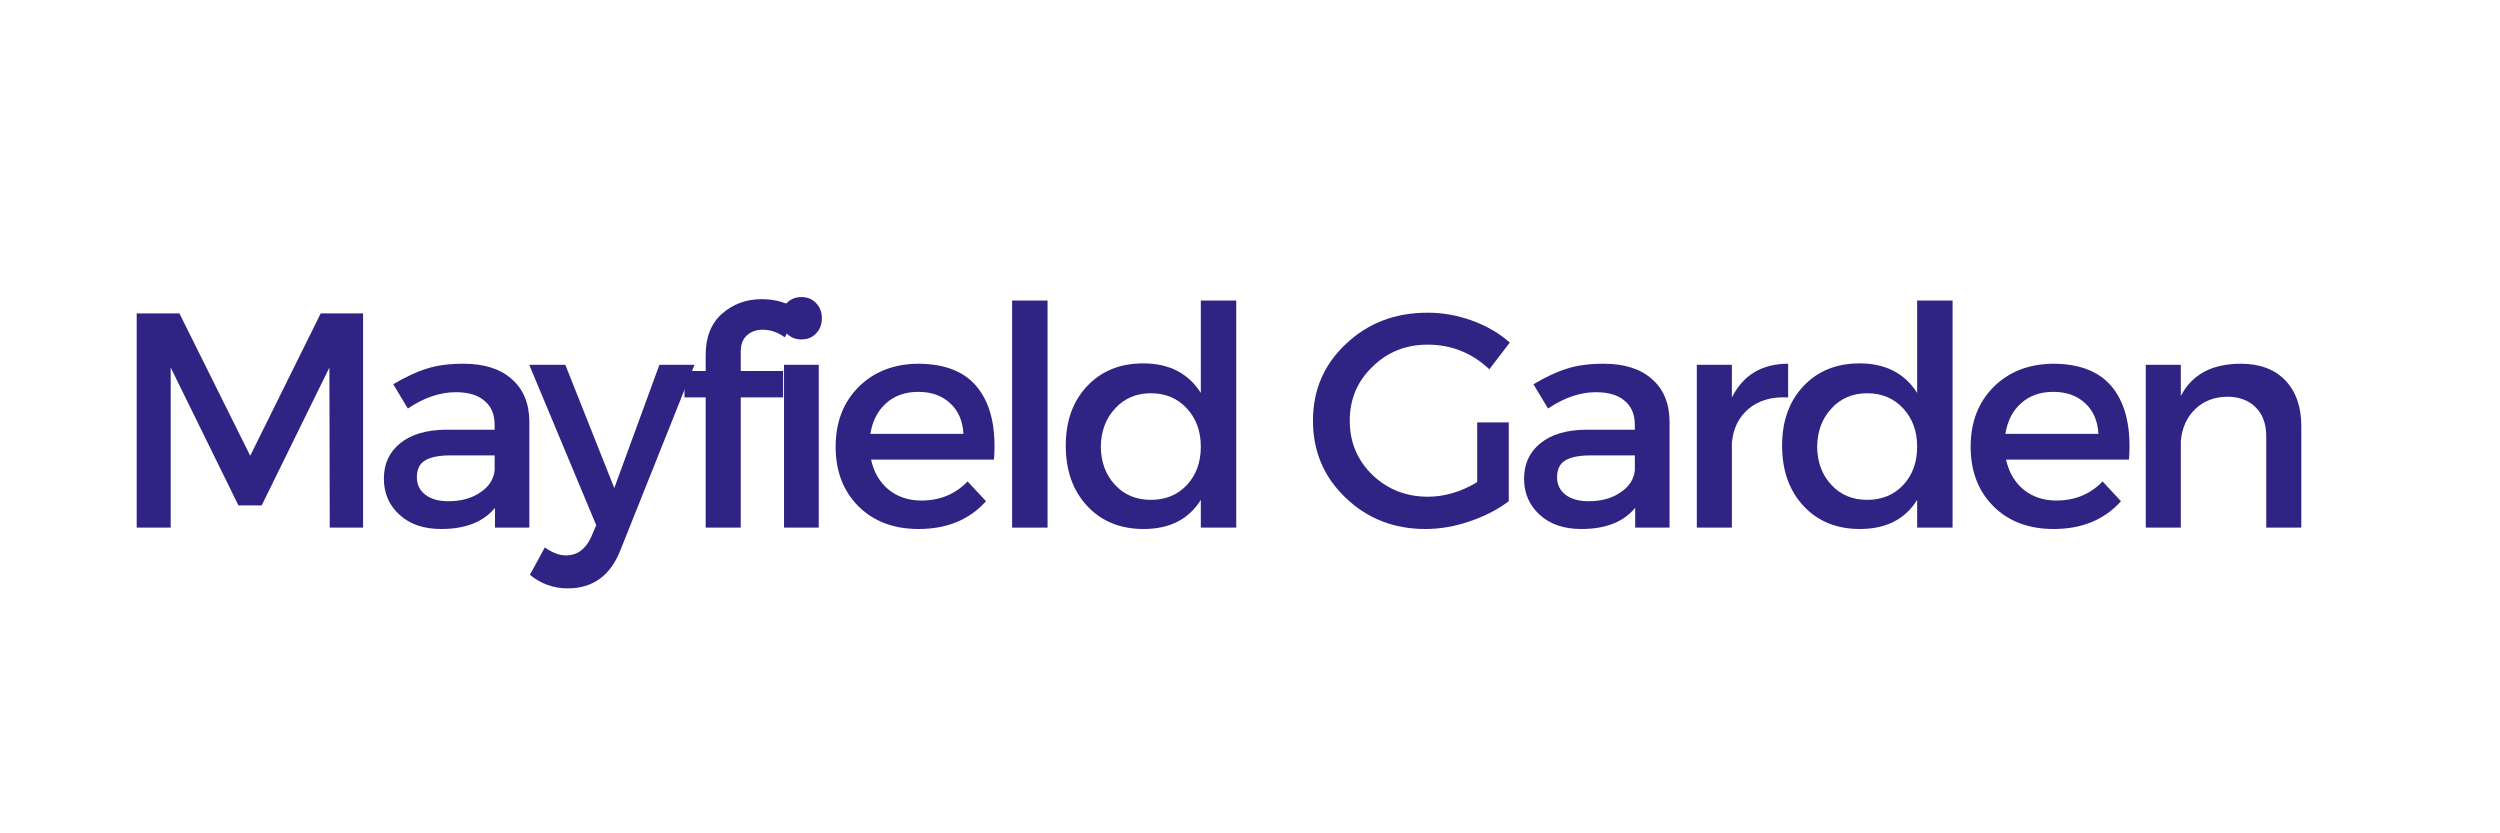 <svg xmlns="http://www.w3.org/2000/svg" xmlns:xlink="http://www.w3.org/1999/xlink" width="150" zoomAndPan="magnify" viewBox="0 0 112.5 37.5" height="50" preserveAspectRatio="xMidYMid meet" version="1.0"><defs><g/></defs><g fill="#2f2483" fill-opacity="1"><g transform="translate(4.885, 23.743)"><g><path d="M 11.453 0 L 9.953 0 L 9.938 -7.203 L 6.891 -1 L 5.844 -1 L 2.797 -7.203 L 2.797 0 L 1.266 0 L 1.266 -9.641 L 3.188 -9.641 L 6.375 -3.234 L 9.547 -9.641 L 11.453 -9.641 Z M 11.453 0 "/></g></g></g><g fill="#2f2483" fill-opacity="1"><g transform="translate(16.712, 23.743)"><g><path d="M 5.562 0 L 5.562 -0.891 C 5.039 -0.254 4.234 0.062 3.141 0.062 C 2.359 0.062 1.734 -0.148 1.266 -0.578 C 0.797 -1.004 0.562 -1.547 0.562 -2.203 C 0.562 -2.867 0.805 -3.398 1.297 -3.797 C 1.785 -4.191 2.461 -4.395 3.328 -4.406 L 5.547 -4.406 L 5.547 -4.625 C 5.547 -5.094 5.395 -5.453 5.094 -5.703 C 4.801 -5.961 4.367 -6.094 3.797 -6.094 C 3.086 -6.094 2.367 -5.848 1.641 -5.359 L 0.984 -6.453 C 1.547 -6.785 2.051 -7.02 2.5 -7.156 C 2.945 -7.301 3.492 -7.375 4.141 -7.375 C 5.078 -7.375 5.801 -7.145 6.312 -6.688 C 6.832 -6.238 7.098 -5.609 7.109 -4.797 L 7.109 0 Z M 3.469 -1.188 C 4.031 -1.188 4.504 -1.316 4.891 -1.578 C 5.285 -1.836 5.504 -2.172 5.547 -2.578 L 5.547 -3.25 L 3.562 -3.25 C 3.039 -3.25 2.656 -3.172 2.406 -3.016 C 2.164 -2.867 2.047 -2.617 2.047 -2.266 C 2.047 -1.941 2.172 -1.68 2.422 -1.484 C 2.68 -1.285 3.031 -1.188 3.469 -1.188 Z M 3.469 -1.188 "/></g></g></g><g fill="#2f2483" fill-opacity="1"><g transform="translate(23.877, 23.743)"><g><path d="M 7.375 -7.328 L 4.047 1 C 3.598 2.156 2.805 2.734 1.672 2.734 C 1.035 2.734 0.469 2.531 -0.031 2.125 L 0.641 0.891 C 0.973 1.129 1.289 1.25 1.594 1.25 C 2.094 1.25 2.469 0.977 2.719 0.438 L 2.953 -0.109 L -0.062 -7.328 L 1.562 -7.328 L 3.766 -1.781 L 5.797 -7.328 Z M 7.375 -7.328 "/></g></g></g><g fill="#2f2483" fill-opacity="1"><g transform="translate(30.286, 23.743)"><g><path d="M 4.031 -8.906 C 3.75 -8.906 3.516 -8.82 3.328 -8.656 C 3.141 -8.488 3.047 -8.242 3.047 -7.922 L 3.047 -7.047 L 4.953 -7.047 L 4.953 -5.859 L 3.047 -5.859 L 3.047 0 L 1.469 0 L 1.469 -5.859 L 0.516 -5.859 L 0.516 -7.047 L 1.469 -7.047 L 1.469 -7.766 C 1.469 -8.566 1.711 -9.188 2.203 -9.625 C 2.703 -10.062 3.297 -10.281 3.984 -10.281 C 4.629 -10.281 5.18 -10.113 5.641 -9.781 L 5.031 -8.562 C 4.719 -8.789 4.383 -8.906 4.031 -8.906 Z M 4.031 -8.906 "/></g></g></g><g fill="#2f2483" fill-opacity="1"><g transform="translate(34.109, 23.743)"><g><path d="M 1.297 -10.109 C 1.473 -10.285 1.691 -10.375 1.953 -10.375 C 2.223 -10.375 2.441 -10.285 2.609 -10.109 C 2.785 -9.93 2.875 -9.703 2.875 -9.422 C 2.875 -9.141 2.785 -8.91 2.609 -8.734 C 2.441 -8.555 2.223 -8.469 1.953 -8.469 C 1.691 -8.469 1.473 -8.555 1.297 -8.734 C 1.117 -8.91 1.031 -9.141 1.031 -9.422 C 1.031 -9.703 1.117 -9.93 1.297 -10.109 Z M 2.734 0 L 1.172 0 L 1.172 -7.328 L 2.734 -7.328 Z M 2.734 0 "/></g></g></g><g fill="#2f2483" fill-opacity="1"><g transform="translate(37.12, 23.743)"><g><path d="M 4.188 -7.375 C 5.445 -7.375 6.359 -6.992 6.922 -6.234 C 7.484 -5.484 7.711 -4.426 7.609 -3.062 L 2.078 -3.062 C 2.203 -2.488 2.469 -2.035 2.875 -1.703 C 3.281 -1.379 3.77 -1.219 4.344 -1.219 C 5.176 -1.219 5.867 -1.504 6.422 -2.078 L 7.25 -1.188 C 6.5 -0.352 5.488 0.062 4.219 0.062 C 3.094 0.062 2.188 -0.281 1.5 -0.969 C 0.82 -1.656 0.484 -2.547 0.484 -3.641 C 0.484 -4.742 0.828 -5.641 1.516 -6.328 C 2.203 -7.016 3.094 -7.363 4.188 -7.375 Z M 2.047 -4.219 L 6.234 -4.219 C 6.203 -4.801 6.004 -5.258 5.641 -5.594 C 5.273 -5.938 4.797 -6.109 4.203 -6.109 C 3.617 -6.109 3.133 -5.938 2.75 -5.594 C 2.375 -5.258 2.141 -4.801 2.047 -4.219 Z M 2.047 -4.219 "/></g></g></g><g fill="#2f2483" fill-opacity="1"><g transform="translate(44.312, 23.743)"><g><path d="M 2.828 0 L 1.234 0 L 1.234 -10.219 L 2.828 -10.219 Z M 2.828 0 "/></g></g></g><g fill="#2f2483" fill-opacity="1"><g transform="translate(47.475, 23.743)"><g><path d="M 8.156 -10.219 L 8.156 0 L 6.562 0 L 6.562 -1.25 C 6.02 -0.375 5.16 0.062 3.984 0.062 C 2.941 0.062 2.098 -0.281 1.453 -0.969 C 0.805 -1.664 0.484 -2.57 0.484 -3.688 C 0.484 -4.789 0.801 -5.68 1.438 -6.359 C 2.082 -7.047 2.926 -7.391 3.969 -7.391 C 5.133 -7.391 6 -6.945 6.562 -6.062 L 6.562 -10.219 Z M 2.703 -1.922 C 3.117 -1.473 3.656 -1.25 4.312 -1.25 C 4.977 -1.25 5.52 -1.473 5.938 -1.922 C 6.352 -2.367 6.562 -2.941 6.562 -3.641 C 6.562 -4.336 6.352 -4.91 5.938 -5.359 C 5.52 -5.816 4.977 -6.047 4.312 -6.047 C 3.656 -6.047 3.117 -5.816 2.703 -5.359 C 2.285 -4.91 2.07 -4.336 2.062 -3.641 C 2.07 -2.941 2.285 -2.367 2.703 -1.922 Z M 2.703 -1.922 "/></g></g></g><g fill="#2f2483" fill-opacity="1"><g transform="translate(55.96, 23.743)"><g/></g></g><g fill="#2f2483" fill-opacity="1"><g transform="translate(58.614, 23.743)"><g><path d="M 7.859 -4.734 L 9.281 -4.734 L 9.281 -1.188 C 8.781 -0.812 8.191 -0.508 7.516 -0.281 C 6.848 -0.051 6.188 0.062 5.531 0.062 C 4.113 0.062 2.914 -0.406 1.938 -1.344 C 0.957 -2.281 0.469 -3.438 0.469 -4.812 C 0.469 -6.188 0.961 -7.336 1.953 -8.266 C 2.941 -9.203 4.164 -9.672 5.625 -9.672 C 6.312 -9.672 6.984 -9.551 7.641 -9.312 C 8.297 -9.07 8.859 -8.742 9.328 -8.328 L 8.406 -7.125 C 7.625 -7.863 6.695 -8.234 5.625 -8.234 C 4.645 -8.234 3.816 -7.898 3.141 -7.234 C 2.461 -6.578 2.125 -5.77 2.125 -4.812 C 2.125 -3.852 2.461 -3.039 3.141 -2.375 C 3.828 -1.719 4.66 -1.391 5.641 -1.391 C 6.391 -1.391 7.129 -1.609 7.859 -2.047 Z M 7.859 -4.734 "/></g></g></g><g fill="#2f2483" fill-opacity="1"><g transform="translate(68.021, 23.743)"><g><path d="M 5.562 0 L 5.562 -0.891 C 5.039 -0.254 4.234 0.062 3.141 0.062 C 2.359 0.062 1.734 -0.148 1.266 -0.578 C 0.797 -1.004 0.562 -1.547 0.562 -2.203 C 0.562 -2.867 0.805 -3.398 1.297 -3.797 C 1.785 -4.191 2.461 -4.395 3.328 -4.406 L 5.547 -4.406 L 5.547 -4.625 C 5.547 -5.094 5.395 -5.453 5.094 -5.703 C 4.801 -5.961 4.367 -6.094 3.797 -6.094 C 3.086 -6.094 2.367 -5.848 1.641 -5.359 L 0.984 -6.453 C 1.547 -6.785 2.051 -7.02 2.5 -7.156 C 2.945 -7.301 3.492 -7.375 4.141 -7.375 C 5.078 -7.375 5.801 -7.145 6.312 -6.688 C 6.832 -6.238 7.098 -5.609 7.109 -4.797 L 7.109 0 Z M 3.469 -1.188 C 4.031 -1.188 4.504 -1.316 4.891 -1.578 C 5.285 -1.836 5.504 -2.172 5.547 -2.578 L 5.547 -3.25 L 3.562 -3.25 C 3.039 -3.25 2.656 -3.172 2.406 -3.016 C 2.164 -2.867 2.047 -2.617 2.047 -2.266 C 2.047 -1.941 2.172 -1.68 2.422 -1.484 C 2.68 -1.285 3.031 -1.188 3.469 -1.188 Z M 3.469 -1.188 "/></g></g></g><g fill="#2f2483" fill-opacity="1"><g transform="translate(75.185, 23.743)"><g><path d="M 2.75 -7.328 L 2.75 -5.859 C 3.258 -6.867 4.102 -7.375 5.281 -7.375 L 5.281 -5.859 C 4.562 -5.898 3.973 -5.734 3.516 -5.359 C 3.066 -4.984 2.812 -4.473 2.75 -3.828 L 2.75 0 L 1.172 0 L 1.172 -7.328 Z M 2.75 -7.328 "/></g></g></g><g fill="#2f2483" fill-opacity="1"><g transform="translate(79.71, 23.743)"><g><path d="M 8.156 -10.219 L 8.156 0 L 6.562 0 L 6.562 -1.25 C 6.02 -0.375 5.16 0.062 3.984 0.062 C 2.941 0.062 2.098 -0.281 1.453 -0.969 C 0.805 -1.664 0.484 -2.57 0.484 -3.688 C 0.484 -4.789 0.801 -5.68 1.438 -6.359 C 2.082 -7.047 2.926 -7.391 3.969 -7.391 C 5.133 -7.391 6 -6.945 6.562 -6.062 L 6.562 -10.219 Z M 2.703 -1.922 C 3.117 -1.473 3.656 -1.25 4.312 -1.25 C 4.977 -1.25 5.52 -1.473 5.938 -1.922 C 6.352 -2.367 6.562 -2.941 6.562 -3.641 C 6.562 -4.336 6.352 -4.91 5.938 -5.359 C 5.52 -5.816 4.977 -6.047 4.312 -6.047 C 3.656 -6.047 3.117 -5.816 2.703 -5.359 C 2.285 -4.91 2.07 -4.336 2.062 -3.641 C 2.07 -2.941 2.285 -2.367 2.703 -1.922 Z M 2.703 -1.922 "/></g></g></g><g fill="#2f2483" fill-opacity="1"><g transform="translate(88.195, 23.743)"><g><path d="M 4.188 -7.375 C 5.445 -7.375 6.359 -6.992 6.922 -6.234 C 7.484 -5.484 7.711 -4.426 7.609 -3.062 L 2.078 -3.062 C 2.203 -2.488 2.469 -2.035 2.875 -1.703 C 3.281 -1.379 3.77 -1.219 4.344 -1.219 C 5.176 -1.219 5.867 -1.504 6.422 -2.078 L 7.25 -1.188 C 6.5 -0.352 5.488 0.062 4.219 0.062 C 3.094 0.062 2.188 -0.281 1.5 -0.969 C 0.82 -1.656 0.484 -2.547 0.484 -3.641 C 0.484 -4.742 0.828 -5.641 1.516 -6.328 C 2.203 -7.016 3.094 -7.363 4.188 -7.375 Z M 2.047 -4.219 L 6.234 -4.219 C 6.203 -4.801 6.004 -5.258 5.641 -5.594 C 5.273 -5.938 4.797 -6.109 4.203 -6.109 C 3.617 -6.109 3.133 -5.938 2.75 -5.594 C 2.375 -5.258 2.141 -4.801 2.047 -4.219 Z M 2.047 -4.219 "/></g></g></g><g fill="#2f2483" fill-opacity="1"><g transform="translate(95.387, 23.743)"><g><path d="M 5.453 -7.375 C 6.305 -7.375 6.973 -7.125 7.453 -6.625 C 7.93 -6.125 8.172 -5.438 8.172 -4.562 L 8.172 0 L 6.594 0 L 6.594 -4.109 C 6.594 -4.66 6.438 -5.094 6.125 -5.406 C 5.812 -5.727 5.379 -5.891 4.828 -5.891 C 4.242 -5.879 3.766 -5.691 3.391 -5.328 C 3.016 -4.961 2.801 -4.484 2.75 -3.891 L 2.75 0 L 1.172 0 L 1.172 -7.328 L 2.75 -7.328 L 2.75 -5.922 C 3.25 -6.891 4.148 -7.375 5.453 -7.375 Z M 5.453 -7.375 "/></g></g></g></svg>
